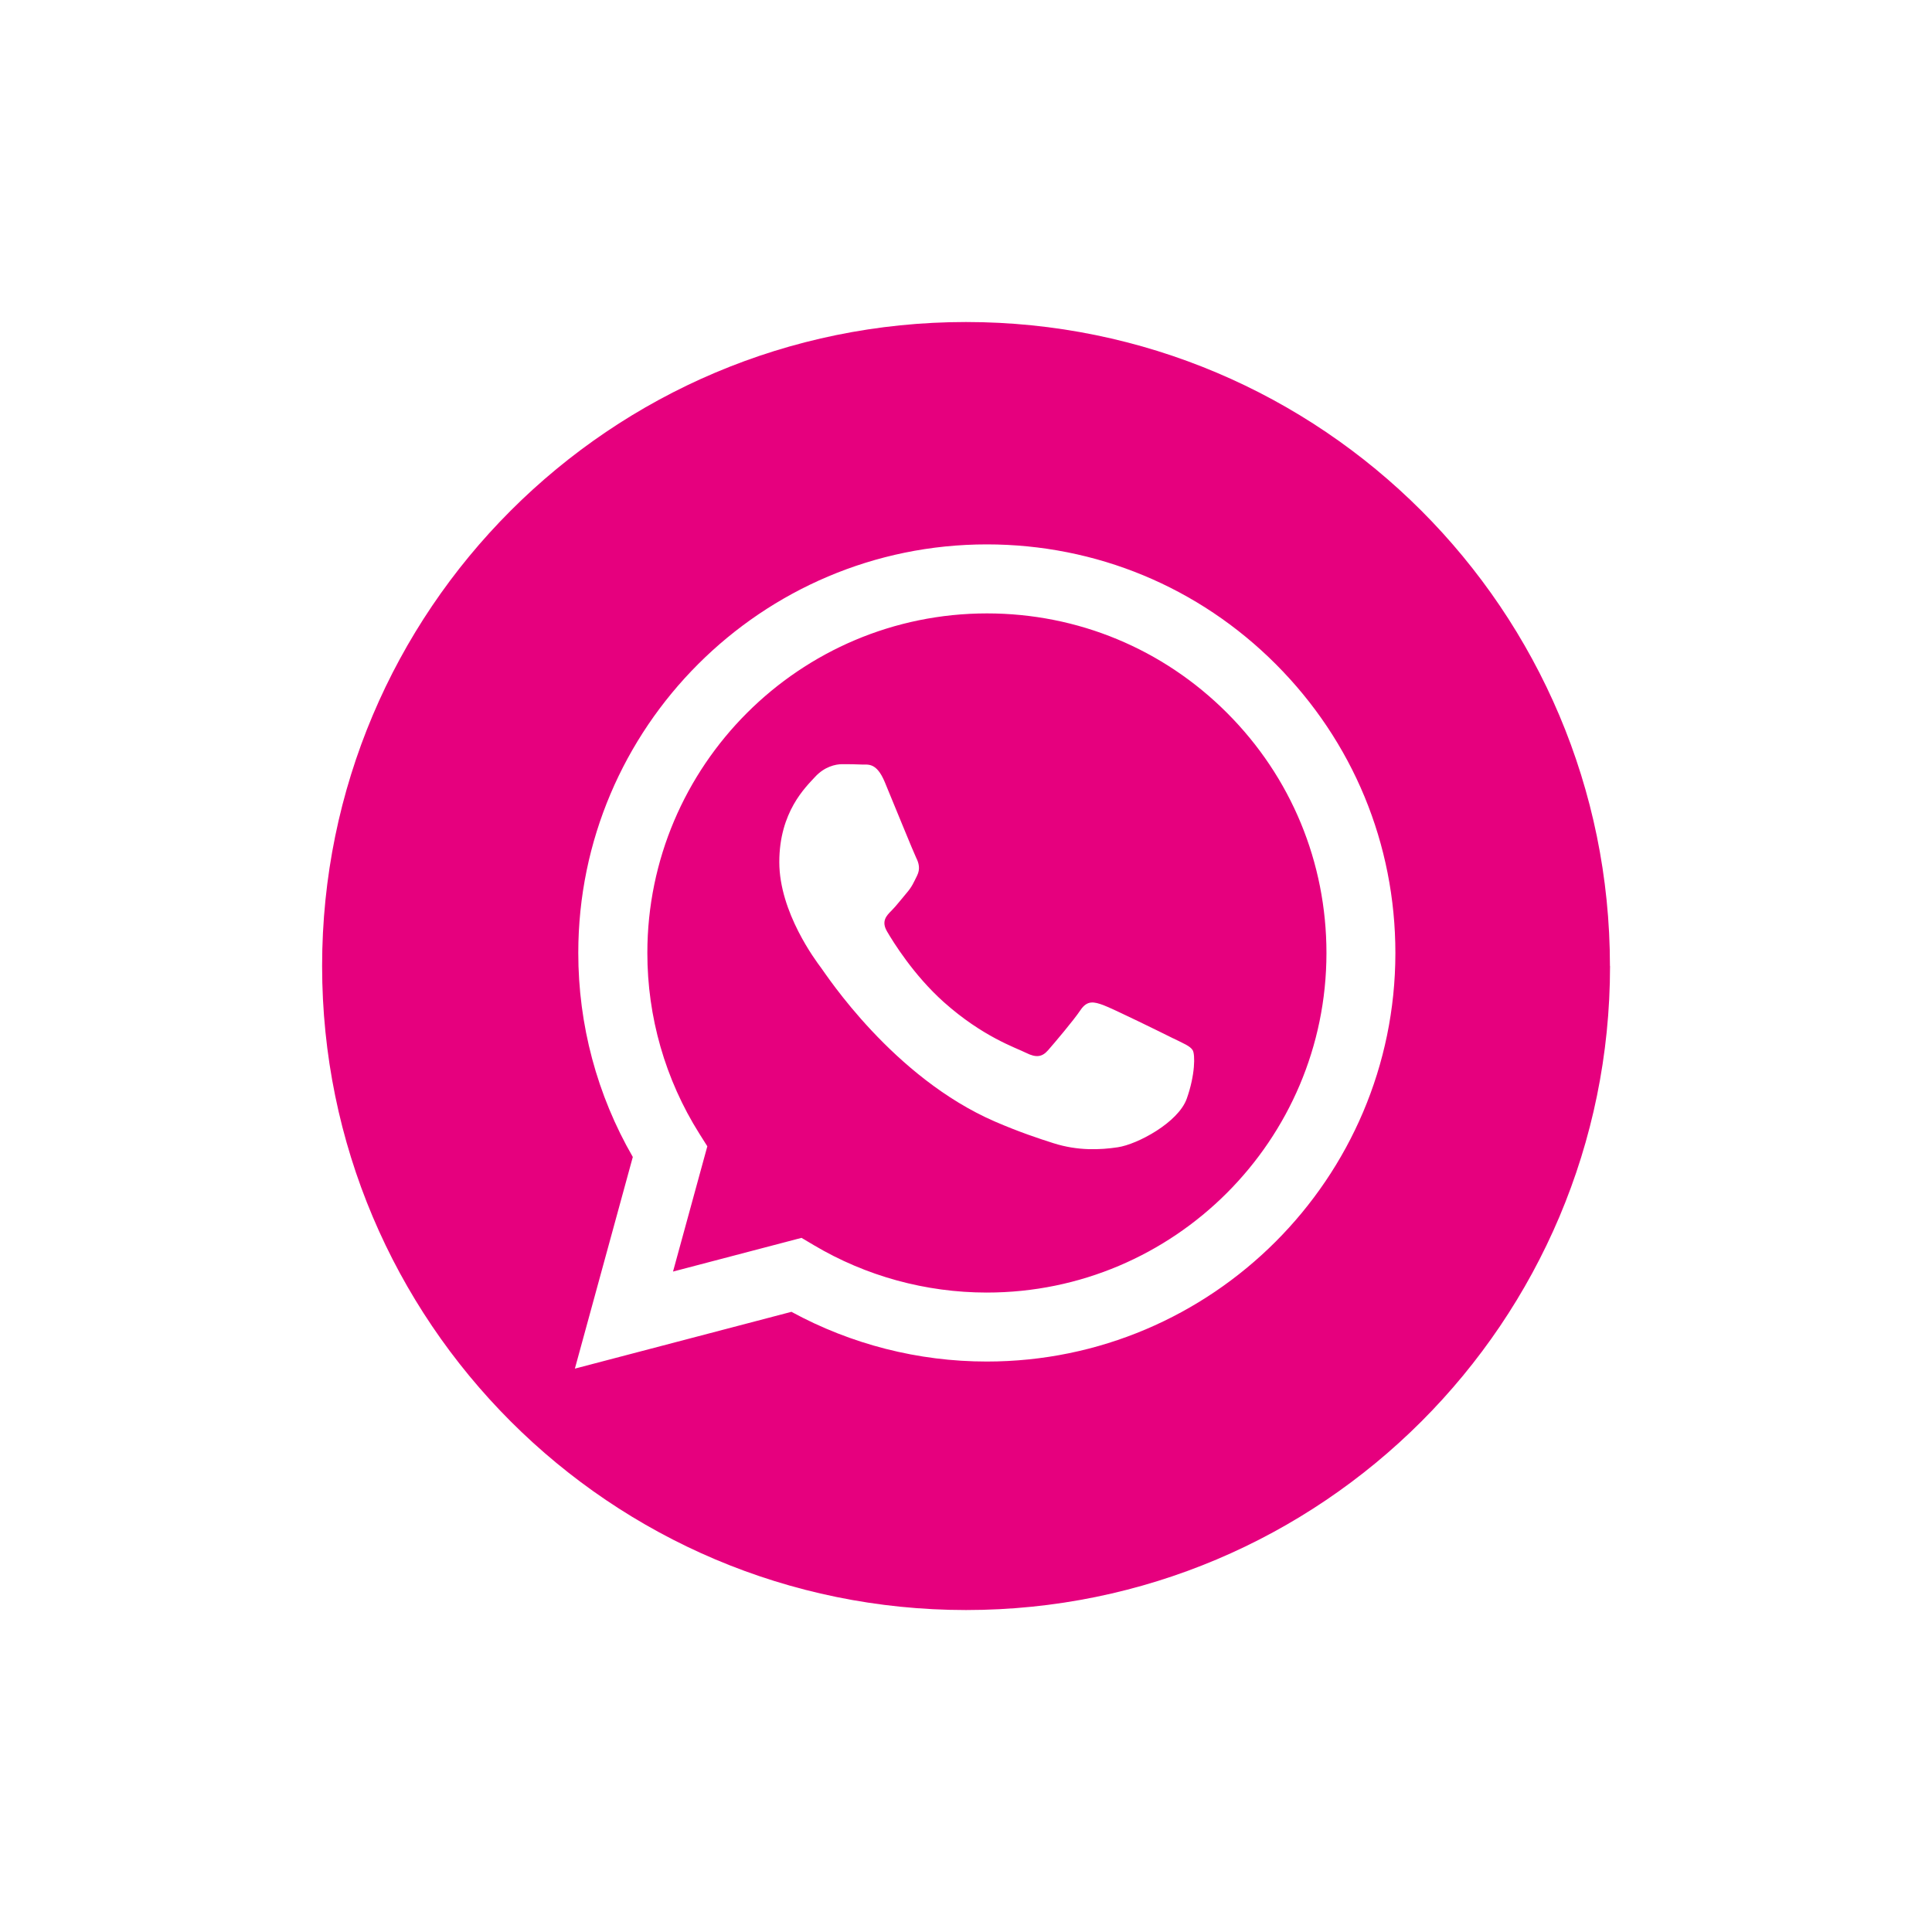 <?xml version="1.0" encoding="UTF-8"?><svg id="uuid-efeacd60-3c03-442e-972f-c5cb2286e054" xmlns="http://www.w3.org/2000/svg" viewBox="0 0 42.52 42.52"><g id="uuid-3b940912-a6a1-4c67-ac4f-fb6bf83efa3b"><g><path d="M28.078,14.617c-1.697-1.699-3.955-2.635-6.36-2.636-4.956,0-8.989,4.032-8.991,8.988-.001,1.585,.413,3.131,1.2,4.494l-1.275,4.658,4.766-1.25c1.314,.716,2.792,1.094,4.297,1.094h.004c4.955,0,8.989-4.033,8.991-8.988,.001-2.402-.934-4.66-2.631-6.359m-6.36,13.829h-.003c-1.341-.001-2.656-.361-3.803-1.042l-.273-.162-2.828,.742,.755-2.757-.178-.282c-.748-1.189-1.143-2.564-1.142-3.976,.002-4.119,3.354-7.47,7.476-7.47,1.996,.001,3.872,.779,5.283,2.191,1.411,1.412,2.187,3.289,2.187,5.285-.002,4.12-3.354,7.471-7.473,7.471Zm4.099-5.595c-.225-.113-1.329-.656-1.535-.731-.206-.075-.356-.113-.506,.113-.15,.224-.58,.731-.711,.88-.131,.15-.262,.169-.487,.056-.225-.113-.949-.35-1.807-1.115-.667-.596-1.119-1.331-1.25-1.556-.131-.224-.014-.346,.099-.458,.101-.101,.225-.263,.337-.394,.113-.131,.15-.224,.225-.375,.075-.149,.038-.281-.019-.393-.056-.113-.505-1.218-.692-1.668-.183-.438-.368-.379-.506-.385-.131-.007-.281-.008-.43-.008-.15,0-.393,.056-.599,.281-.206,.225-.786,.768-.786,1.874s.805,2.174,.917,2.323c.113,.15,1.584,2.418,3.837,3.391,.536,.231,.955,.369,1.281,.473,.538,.171,1.028,.147,1.415,.089,.431-.064,1.329-.543,1.517-1.068,.187-.525,.187-.974,.131-1.068-.056-.093-.206-.15-.431-.262Zm9.616-1.591c0,7.828-6.345,14.173-14.173,14.173s-14.172-6.346-14.172-14.173S13.432,7.087,21.259,7.087s14.173,6.346,14.173,14.173Z" fill="#e6007e"/><rect width="42.52" height="42.52" fill="none"/></g></g></svg>